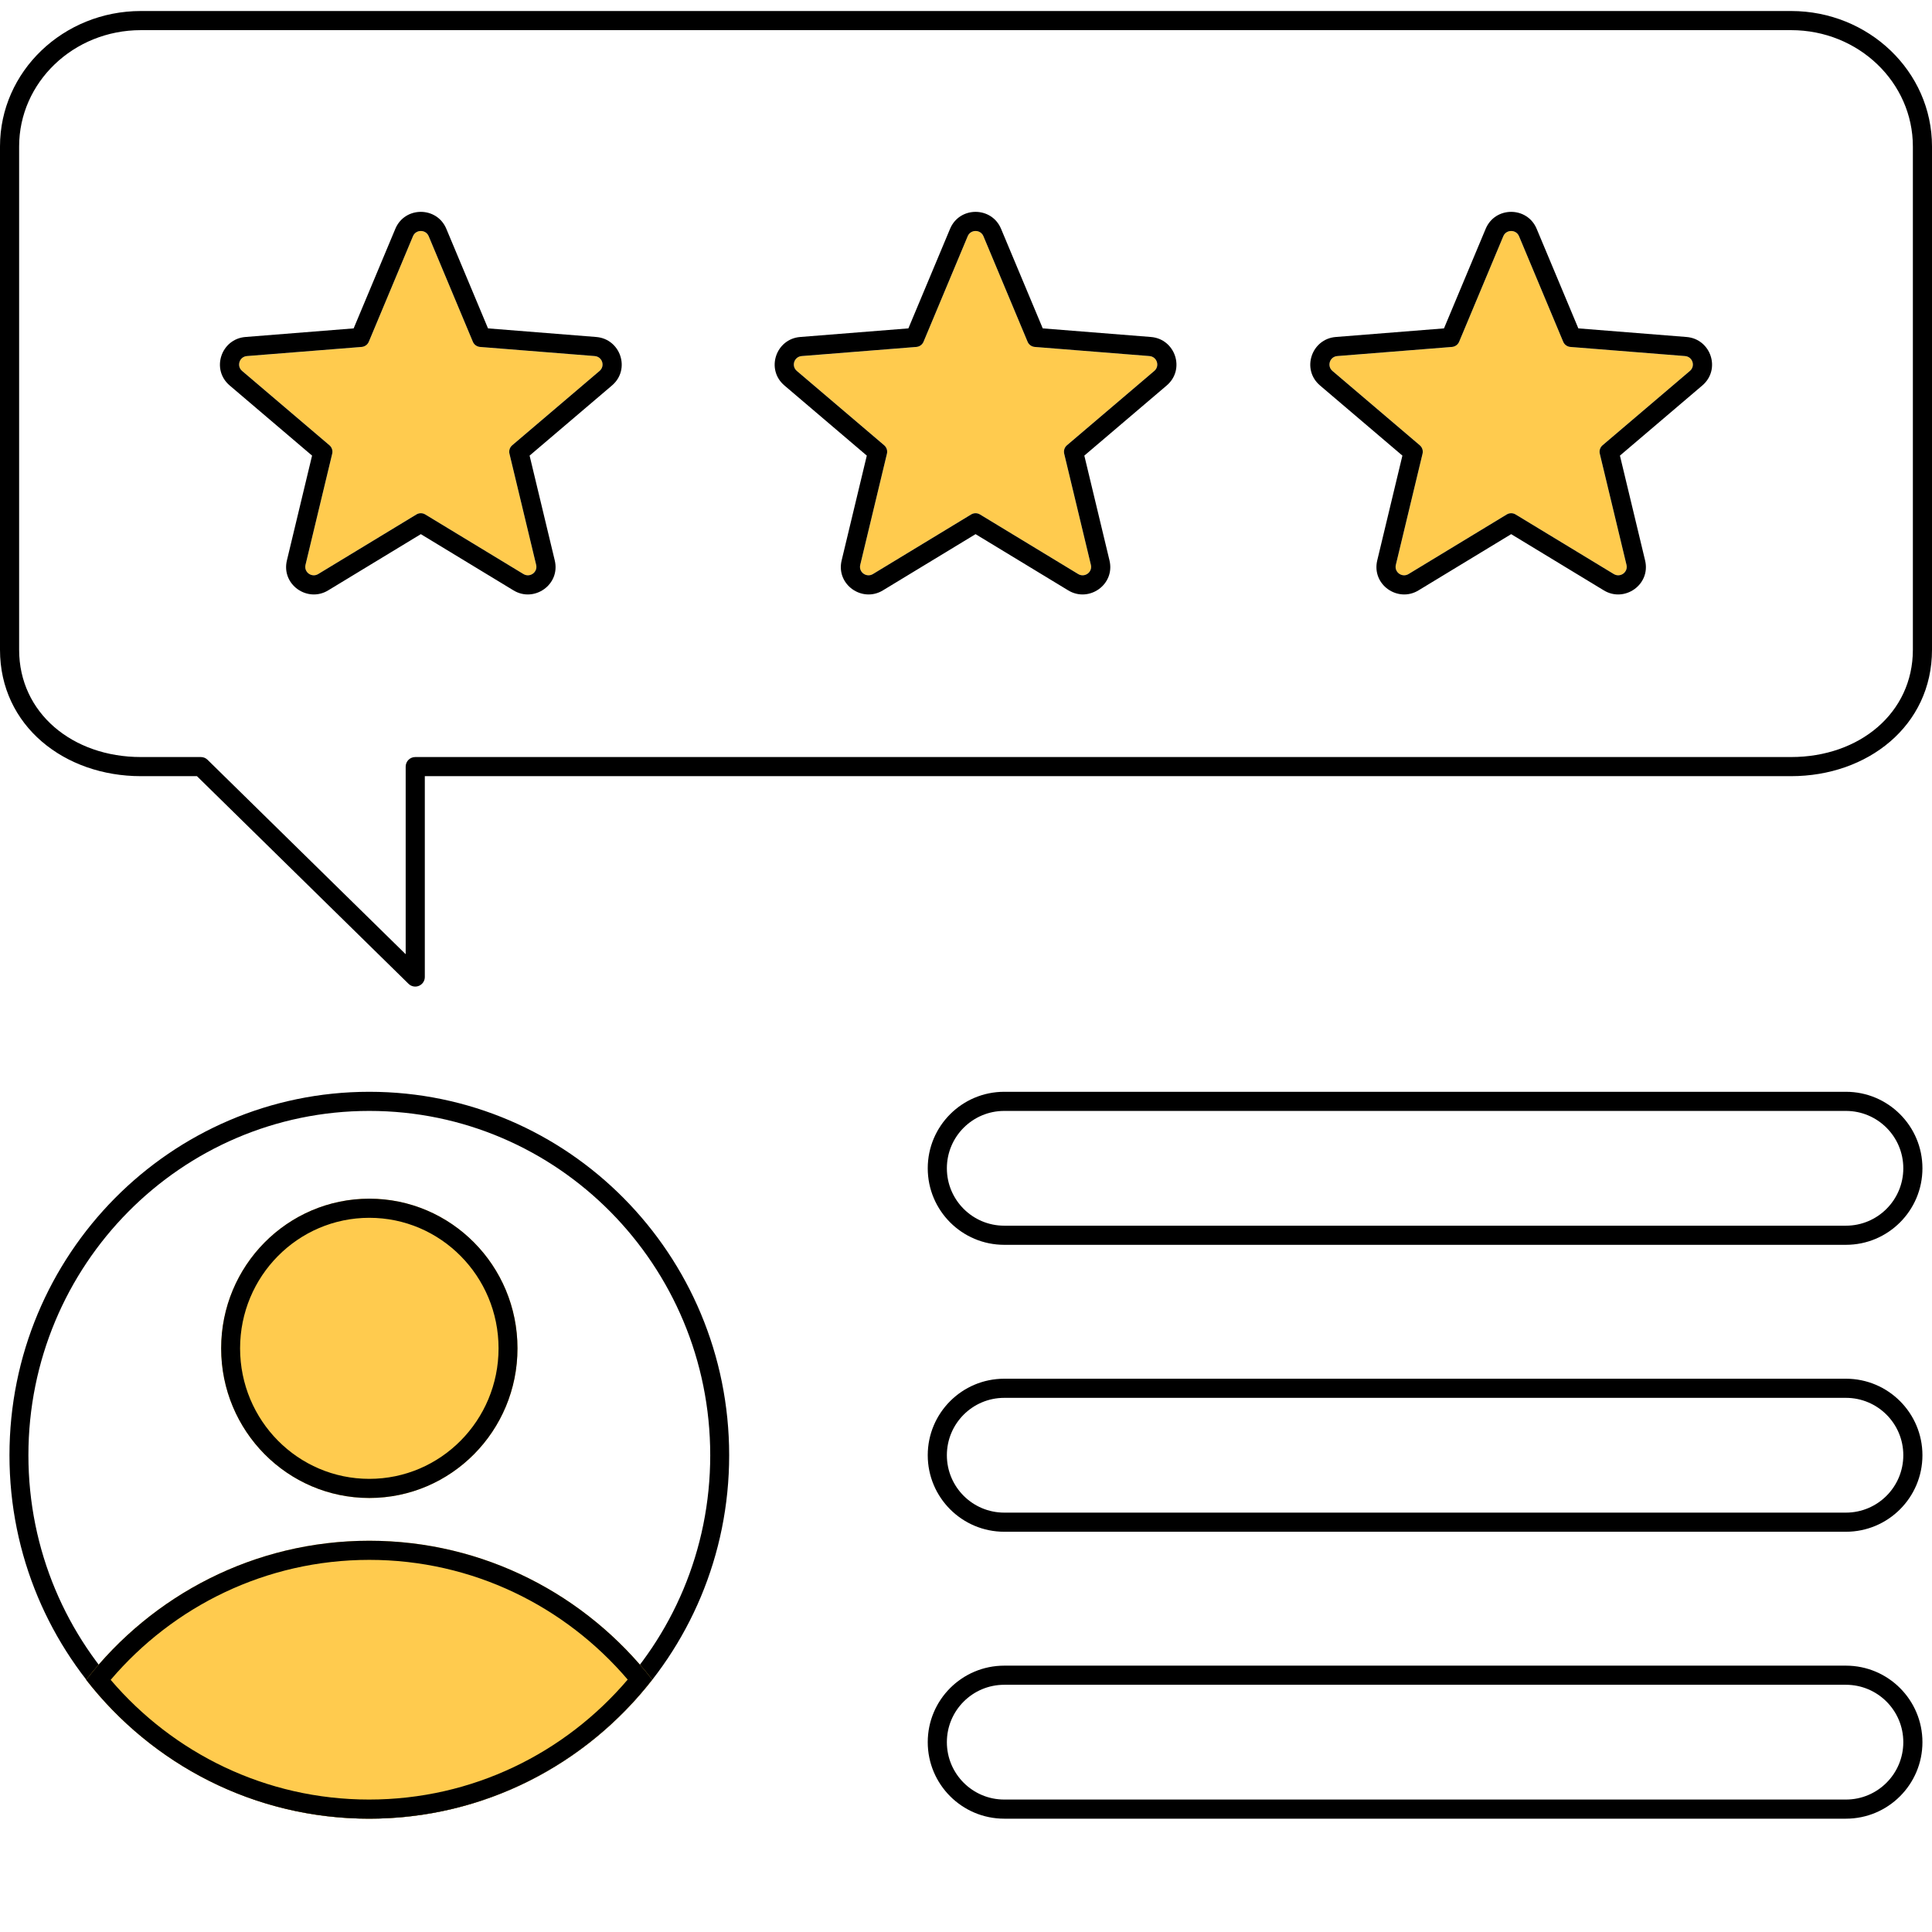 <svg width="101" height="101" viewBox="0 0 101 101" fill="none" xmlns="http://www.w3.org/2000/svg">
    <path fill-rule="evenodd" clip-rule="evenodd" d="M19.307 94.076C29.15 94.076 37.129 86.017 37.129 76.076C37.129 66.135 29.15 58.076 19.307 58.076C9.464 58.076 1.485 66.135 1.485 76.076C1.485 86.017 9.464 94.076 19.307 94.076ZM19.307 95.076C29.697 95.076 38.119 86.569 38.119 76.076C38.119 65.582 29.697 57.076 19.307 57.076C8.917 57.076 0.495 65.582 0.495 76.076C0.495 86.569 8.917 95.076 19.307 95.076Z" fill="black"/>
    <path d="M27.053 70.488C27.053 74.808 23.585 78.311 19.307 78.311C15.029 78.311 11.561 74.808 11.561 70.488C11.561 66.167 15.029 62.664 19.307 62.664C23.585 62.664 27.053 66.167 27.053 70.488Z" fill="#FFCB4E"/>
    <path fill-rule="evenodd" clip-rule="evenodd" d="M19.307 77.311C23.038 77.311 26.063 74.256 26.063 70.488C26.063 66.719 23.038 63.664 19.307 63.664C15.576 63.664 12.551 66.719 12.551 70.488C12.551 74.256 15.576 77.311 19.307 77.311ZM19.307 78.311C23.585 78.311 27.053 74.808 27.053 70.488C27.053 66.167 23.585 62.664 19.307 62.664C15.029 62.664 11.561 66.167 11.561 70.488C11.561 74.808 15.029 78.311 19.307 78.311Z" fill="black"/>
    <path d="M4.504 87.818C7.949 83.391 13.298 80.546 19.306 80.546C25.307 80.546 30.651 83.384 34.096 87.804C30.652 92.232 25.302 95.076 19.294 95.076C13.293 95.076 7.949 92.238 4.504 87.818Z" fill="#FFCB4E"/>
    <path fill-rule="evenodd" clip-rule="evenodd" d="M5.786 87.818C9.056 91.651 13.895 94.076 19.294 94.076C24.701 94.076 29.544 91.646 32.814 87.804C29.544 83.971 24.706 81.546 19.306 81.546C13.9 81.546 9.056 83.977 5.786 87.818ZM34.096 87.804C30.651 83.384 25.307 80.546 19.306 80.546C13.298 80.546 7.949 83.391 4.504 87.818C7.949 92.238 13.293 95.076 19.294 95.076C25.302 95.076 30.652 92.232 34.096 87.804Z" fill="black"/>
    <path d="M21.589 12.348C21.741 11.985 22.259 11.985 22.411 12.348L24.72 17.866C24.784 18.019 24.929 18.123 25.096 18.137L31.09 18.614C31.485 18.646 31.645 19.135 31.344 19.391L26.777 23.278C26.65 23.386 26.595 23.555 26.633 23.717L28.029 29.53C28.121 29.912 27.702 30.215 27.364 30.009L22.232 26.895C22.09 26.808 21.91 26.808 21.768 26.895L16.636 30.009C16.298 30.215 15.879 29.912 15.971 29.53L17.367 23.717C17.405 23.555 17.35 23.386 17.223 23.278L12.656 19.391C12.355 19.135 12.515 18.646 12.91 18.614L18.904 18.137C19.071 18.123 19.216 18.019 19.28 17.866L21.589 12.348Z" fill="#FFCB4E"/>
    <path fill-rule="evenodd" clip-rule="evenodd" d="M25.512 17.167L23.333 11.962C22.839 10.78 21.161 10.78 20.667 11.962L18.488 17.167L12.831 17.617C11.559 17.719 11.02 19.311 12.008 20.152L16.314 23.818L14.999 29.296C14.695 30.56 16.072 31.521 17.155 30.864L22 27.924L26.845 30.864C27.928 31.521 29.305 30.56 29.001 29.296L27.686 23.818L31.992 20.152C32.98 19.311 32.441 17.719 31.169 17.617L25.512 17.167ZM22.411 12.348C22.259 11.985 21.741 11.985 21.589 12.348L19.28 17.866C19.216 18.019 19.071 18.123 18.904 18.137L12.91 18.614C12.515 18.646 12.355 19.135 12.656 19.391L17.223 23.278C17.35 23.386 17.405 23.555 17.367 23.717L15.971 29.53C15.879 29.912 16.298 30.215 16.636 30.009L21.768 26.895C21.91 26.808 22.09 26.808 22.232 26.895L27.364 30.009C27.702 30.215 28.121 29.912 28.029 29.53L26.633 23.717C26.595 23.555 26.65 23.386 26.777 23.278L31.344 19.391C31.644 19.135 31.485 18.646 31.09 18.614L25.096 18.137C24.929 18.123 24.784 18.019 24.72 17.866L22.411 12.348Z" fill="black"/>
    <path d="M50.589 12.348C50.741 11.985 51.259 11.985 51.411 12.348L53.72 17.866C53.784 18.019 53.929 18.123 54.096 18.137L60.09 18.614C60.484 18.646 60.645 19.135 60.344 19.391L55.777 23.278C55.65 23.386 55.595 23.555 55.633 23.717L57.029 29.53C57.121 29.912 56.702 30.215 56.364 30.009L51.232 26.895C51.09 26.808 50.91 26.808 50.768 26.895L45.636 30.009C45.298 30.215 44.879 29.912 44.971 29.53L46.367 23.717C46.405 23.555 46.35 23.386 46.223 23.278L41.656 19.391C41.355 19.135 41.516 18.646 41.91 18.614L47.904 18.137C48.071 18.123 48.216 18.019 48.28 17.866L50.589 12.348Z" fill="#FFCB4E"/>
    <path fill-rule="evenodd" clip-rule="evenodd" d="M54.512 17.167L52.333 11.962C51.839 10.78 50.161 10.78 49.667 11.962L47.488 17.167L41.831 17.617C40.559 17.719 40.02 19.311 41.008 20.152L45.314 23.818L43.999 29.296C43.695 30.56 45.072 31.521 46.155 30.864L51 27.924L55.845 30.864C56.928 31.521 58.304 30.56 58.001 29.296L56.686 23.818L60.992 20.152C61.98 19.311 61.441 17.719 60.169 17.617L54.512 17.167ZM51.411 12.348C51.259 11.985 50.741 11.985 50.589 12.348L48.28 17.866C48.216 18.019 48.071 18.123 47.904 18.137L41.91 18.614C41.516 18.646 41.355 19.135 41.656 19.391L46.223 23.278C46.35 23.386 46.405 23.555 46.367 23.717L44.971 29.53C44.879 29.912 45.298 30.215 45.636 30.009L50.768 26.895C50.91 26.808 51.09 26.808 51.232 26.895L56.364 30.009C56.702 30.215 57.121 29.912 57.029 29.53L55.633 23.717C55.595 23.555 55.65 23.386 55.777 23.278L60.344 19.391C60.644 19.135 60.484 18.646 60.09 18.614L54.096 18.137C53.929 18.123 53.784 18.019 53.72 17.866L51.411 12.348Z" fill="black"/>
    <path d="M78.589 12.348C78.741 11.985 79.259 11.985 79.411 12.348L81.72 17.866C81.784 18.019 81.929 18.123 82.096 18.137L88.09 18.614C88.484 18.646 88.644 19.135 88.344 19.391L83.777 23.278C83.65 23.386 83.595 23.555 83.633 23.717L85.029 29.53C85.121 29.912 84.702 30.215 84.364 30.009L79.232 26.895C79.09 26.808 78.91 26.808 78.768 26.895L73.636 30.009C73.298 30.215 72.879 29.912 72.971 29.53L74.367 23.717C74.405 23.555 74.35 23.386 74.223 23.278L69.656 19.391C69.356 19.135 69.516 18.646 69.91 18.614L75.904 18.137C76.071 18.123 76.216 18.019 76.28 17.866L78.589 12.348Z" fill="#FFCB4E"/>
    <path fill-rule="evenodd" clip-rule="evenodd" d="M82.512 17.167L80.333 11.962C79.839 10.78 78.161 10.78 77.667 11.962L75.488 17.167L69.831 17.617C68.559 17.719 68.02 19.311 69.008 20.152L73.314 23.818L71.999 29.296C71.695 30.56 73.072 31.521 74.155 30.864L79 27.924L83.845 30.864C84.928 31.521 86.305 30.56 86.001 29.296L84.686 23.818L88.992 20.152C89.98 19.311 89.441 17.719 88.169 17.617L82.512 17.167ZM79.411 12.348C79.259 11.985 78.741 11.985 78.589 12.348L76.28 17.866C76.216 18.019 76.071 18.123 75.904 18.137L69.91 18.614C69.516 18.646 69.356 19.135 69.656 19.391L74.223 23.278C74.35 23.386 74.405 23.555 74.367 23.717L72.971 29.53C72.879 29.912 73.298 30.215 73.636 30.009L78.768 26.895C78.91 26.808 79.09 26.808 79.232 26.895L84.364 30.009C84.702 30.215 85.121 29.912 85.029 29.53L83.633 23.717C83.595 23.555 83.65 23.386 83.777 23.278L88.344 19.391C88.644 19.135 88.484 18.646 88.09 18.614L82.096 18.137C81.929 18.123 81.784 18.019 81.72 17.866L79.411 12.348Z" fill="black"/>
    <path fill-rule="evenodd" clip-rule="evenodd" d="M96.5 58.076L52.5 58.076C50.843 58.076 49.5 59.419 49.5 61.076C49.5 62.733 50.843 64.076 52.5 64.076H96.5C98.157 64.076 99.5 62.733 99.5 61.076C99.5 59.419 98.157 58.076 96.5 58.076ZM52.5 57.076C50.291 57.076 48.5 58.867 48.5 61.076C48.5 63.285 50.291 65.076 52.5 65.076H96.5C98.709 65.076 100.5 63.285 100.5 61.076C100.5 58.867 98.709 57.076 96.5 57.076L52.5 57.076Z" fill="black"/>
    <path fill-rule="evenodd" clip-rule="evenodd" d="M96.5 73.076H52.5C50.843 73.076 49.5 74.419 49.5 76.076C49.5 77.733 50.843 79.076 52.5 79.076H96.5C98.157 79.076 99.5 77.733 99.5 76.076C99.5 74.419 98.157 73.076 96.5 73.076ZM52.5 72.076C50.291 72.076 48.5 73.867 48.5 76.076C48.5 78.285 50.291 80.076 52.5 80.076H96.5C98.709 80.076 100.5 78.285 100.5 76.076C100.5 73.867 98.709 72.076 96.5 72.076H52.5Z" fill="black"/>
    <path fill-rule="evenodd" clip-rule="evenodd" d="M96.5 88.076H52.5C50.843 88.076 49.5 89.419 49.5 91.076C49.5 92.733 50.843 94.076 52.5 94.076H96.5C98.157 94.076 99.5 92.733 99.5 91.076C99.5 89.419 98.157 88.076 96.5 88.076ZM52.5 87.076C50.291 87.076 48.5 88.867 48.5 91.076C48.5 93.285 50.291 95.076 52.5 95.076H96.5C98.709 95.076 100.5 93.285 100.5 91.076C100.5 88.867 98.709 87.076 96.5 87.076H52.5Z" fill="black"/>
    <path fill-rule="evenodd" clip-rule="evenodd" d="M7.365 1.576C3.829 1.576 1 4.317 1 7.655L1 33.97C1 37.261 3.778 39.576 7.365 39.576H10.5C10.631 39.576 10.757 39.627 10.85 39.719L21.208 49.884V40.076C21.208 39.8 21.432 39.576 21.708 39.576H93.635C97.222 39.576 100 37.261 100 33.97V7.655C100 4.317 97.171 1.576 93.635 1.576L7.365 1.576ZM2.41399e-06 7.655C2.77162e-06 3.725 3.318 0.576 7.365 0.576L93.635 0.576C97.682 0.576 101 3.725 101 7.655V33.97C101 37.947 97.631 40.576 93.635 40.576H22.208V51.076C22.208 51.277 22.087 51.459 21.901 51.537C21.716 51.615 21.501 51.574 21.358 51.432L10.296 40.576H7.365C3.369 40.576 -3.57628e-07 37.947 0 33.97L2.41399e-06 7.655Z" fill="black"/>
</svg>